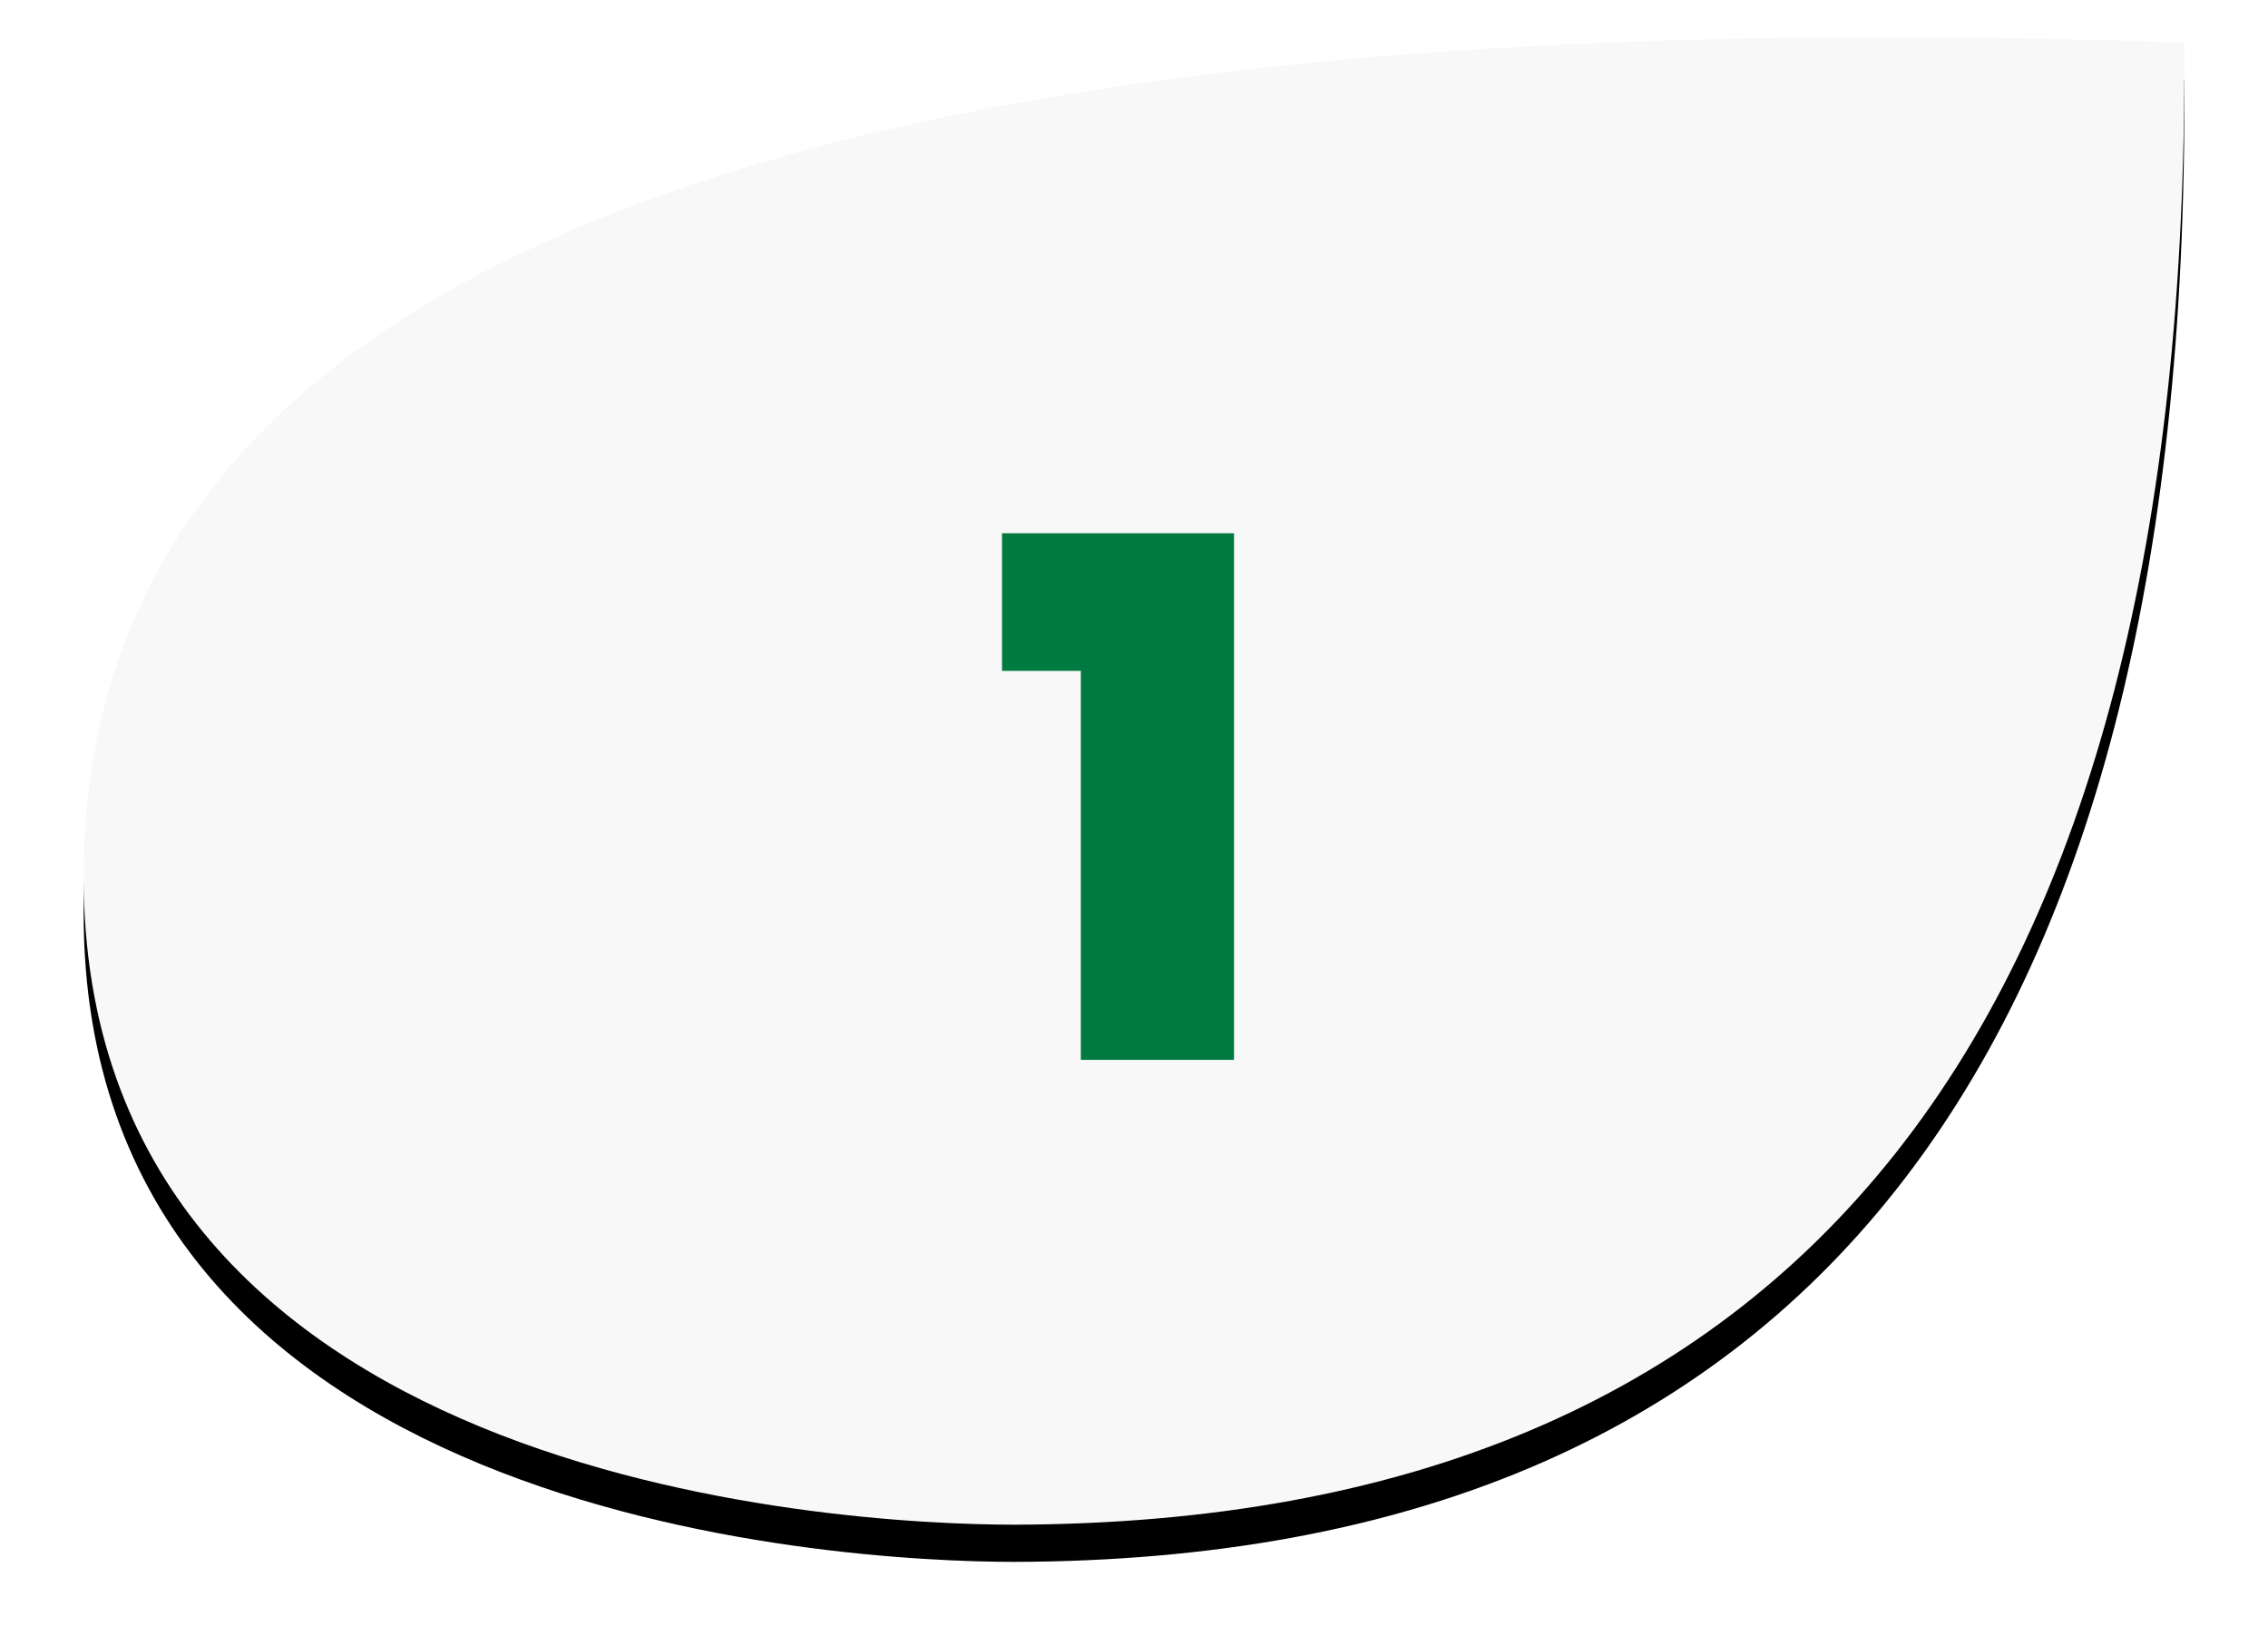 <svg width="122" height="88" viewBox="0 0 122 88" xmlns="http://www.w3.org/2000/svg" xmlns:xlink="http://www.w3.org/1999/xlink">
    <defs>
        <filter x="-6.2%" y="-6.2%" width="112.4%" height="117.5%" filterUnits="objectBoundingBox" id="6fzjsxs63a">
            <feOffset dy="2" in="SourceAlpha" result="shadowOffsetOuter1"/>
            <feGaussianBlur stdDeviation="2" in="shadowOffsetOuter1" result="shadowBlurOuter1"/>
            <feColorMatrix values="0 0 0 0 0 0 0 0 0 0 0 0 0 0 0 0 0 0 0.25 0" in="shadowBlurOuter1"/>
        </filter>
        <path d="M112.997.288C37.666-2.309 0 12.648 0 45.158 0 77.608 40.278 80 50.087 80c42.253-.132 63.223-26.703 62.91-79.712z" id="nkahjcqhdb"/>
    </defs>
    <g fill="none" fill-rule="evenodd">
        <g transform="translate(4.5 2)">
            <use fill="#000" filter="url(#6fzjsxs63a)" xlink:href="#nkahjcqhdb"/>
            <use fill="#F8F8F8" xlink:href="#nkahjcqhdb"/>
        </g>
        <path d="M53.9 36.08v-7.4h12.48V57h-8.24V36.08z" fill="#007A40" fill-rule="nonzero"/>
    </g>
</svg>
